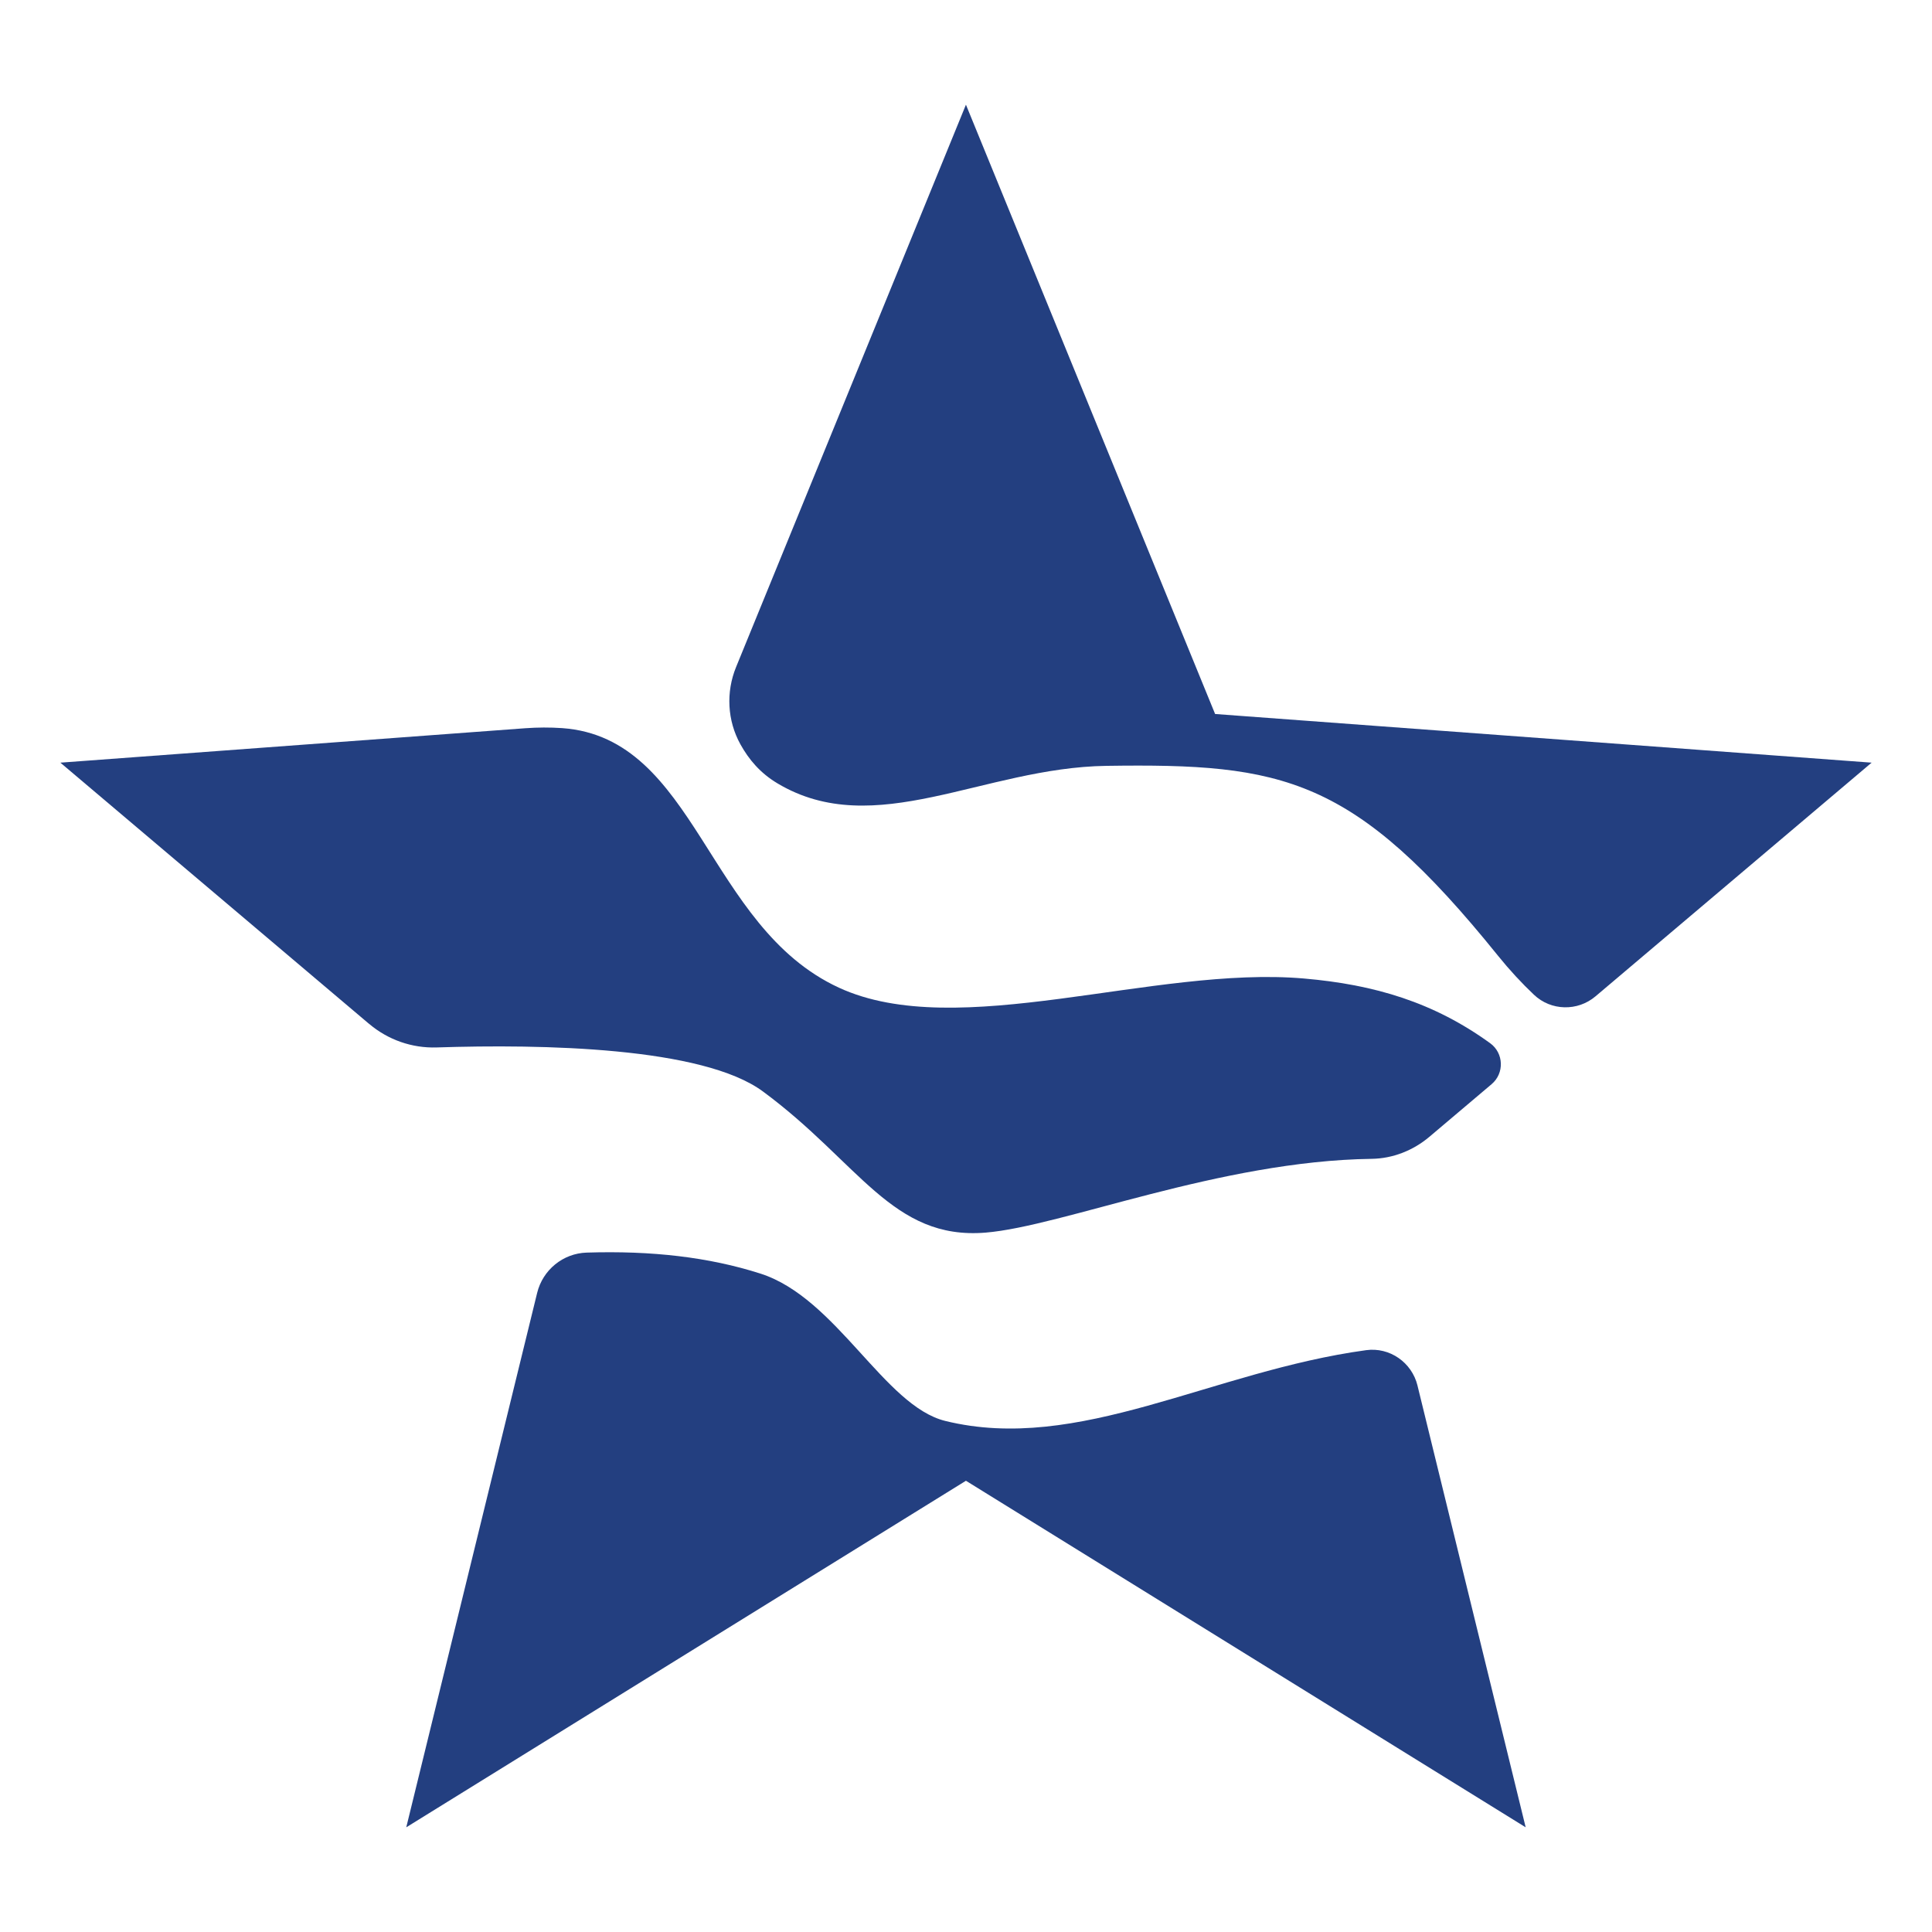 <svg xmlns="http://www.w3.org/2000/svg" id="a" data-name="Layer 1" viewBox="0 0 32 32"><path d="M6.116,16.961L1,12.632l7.698-.57c.205-.015.41-.016.615-.002h0c2.227.161,2.389,3.287,4.582,4.299,1.973.91,5.209-.367,7.7-.152,1.177.101,2.155.397,3.087,1.072.226.164.237.498.024.678l-1.032.873c-.268.226-.605.359-.955.364-2.514.034-5.121,1.117-6.395,1.222-1.547.126-2.096-1.165-3.689-2.339-.998-.736-3.654-.785-5.404-.728-.407.013-.804-.126-1.115-.389Z" fill="#233f80" stroke-width="0"></path><path d="M23.478,22.949l1.792,7.317-9.271-5.74-9.27,5.74,2.168-8.852c.093-.38.428-.655.82-.667,1.075-.034,2.023.074,2.879.348,1.261.404,2.051,2.192,3.06,2.44,2.204.543,4.414-.823,6.972-1.172.39-.053.756.203.85.585Z" fill="#233f80" stroke-width="0"></path><path d="M31,12.632l-4.573,3.87c-.297.252-.738.242-1.02-.026-.205-.194-.404-.409-.596-.647-2.39-2.963-3.553-3.187-6.487-3.144-2.035.029-3.835,1.251-5.445.291-.287-.171-.476-.396-.616-.649-.217-.392-.241-.863-.071-1.279L15.999,1.734l4.127,10.092,10.874.806Z" fill="#233f80" stroke-width="0"></path></svg>